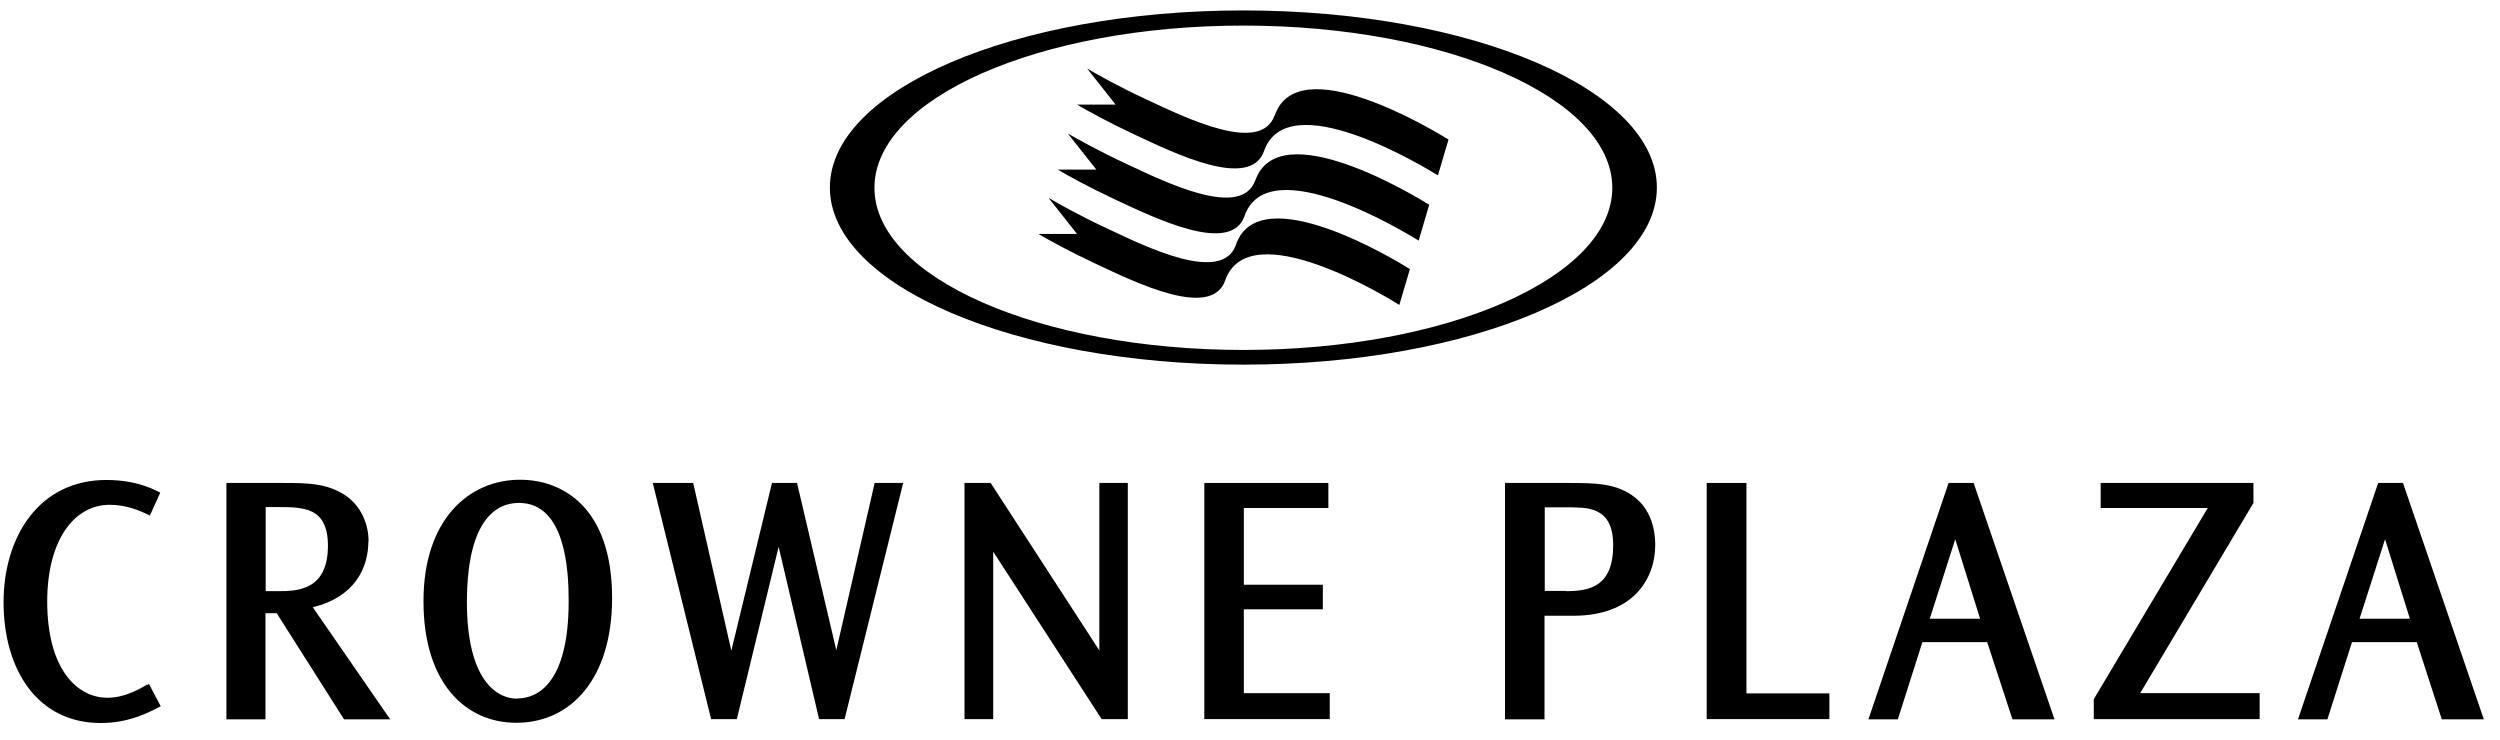 <svg viewBox="0 0 98 29"  xmlns="http://www.w3.org/2000/svg">
<path d="M20.383 18.806C18.384 18.806 16.601 20.364 16.601 23.561V23.579C16.601 26.766 18.24 28.333 20.239 28.333C22.373 28.333 23.994 26.613 23.994 23.444C23.994 19.86 22.022 18.806 20.392 18.806H20.383ZM20.284 27.388C19.347 27.388 18.303 26.478 18.303 23.606V23.588C18.303 20.895 19.131 19.715 20.347 19.715C22.175 19.715 22.292 22.381 22.292 23.561C22.292 26.766 21.085 27.379 20.284 27.379V27.388Z" />
<path d="M32.783 25.488L31.244 18.932H30.262L28.668 25.506L27.173 18.932H25.588L27.876 28.189H28.884L30.523 21.435L32.108 28.189H33.108L35.404 18.932H34.287L32.783 25.488Z" />
<path d="M43.094 25.497L38.834 18.932H37.808V28.189H38.934V21.625L43.184 28.189H44.21V18.932H43.094V25.497Z" />
<path d="M48.758 23.885H51.855V22.921H48.758V19.914H52.072V18.932H47.209V28.189H52.126V27.172H48.758V23.885Z" />
<path d="M5.768 26.838C5.408 27.046 4.859 27.352 4.21 27.352C3.04 27.352 1.851 26.253 1.851 23.579C1.851 21.174 2.905 19.788 4.3 19.788C4.922 19.788 5.435 19.995 5.804 20.175L5.876 20.211L6.282 19.31L6.209 19.274C5.507 18.914 4.796 18.815 4.165 18.815C1.545 18.815 0.14 21.021 0.14 23.615C0.14 26.208 1.437 28.342 3.949 28.342C4.994 28.342 5.732 27.982 6.227 27.721L6.3 27.685L5.84 26.811L5.768 26.856V26.838Z" />
<path d="M14.449 21.219C14.449 20.67 14.233 19.797 13.377 19.319C12.684 18.941 12.045 18.932 11.063 18.932H8.875V28.198H10.406V24.038H10.847L13.486 28.198H15.296L12.261 23.804C13.909 23.407 14.44 22.255 14.44 21.219H14.449ZM10.415 23.173V19.878H10.982C11.198 19.878 11.432 19.878 11.649 19.905C11.865 19.932 12.072 19.977 12.252 20.067C12.594 20.247 12.855 20.616 12.855 21.39C12.855 23.173 11.613 23.173 10.874 23.173H10.406H10.415Z" />
<path d="M94.215 18.932H93.224L90.081 28.198H91.234L92.198 25.172H94.737L95.718 28.198H97.366L94.197 18.932H94.215ZM92.495 24.254L93.494 21.138L94.467 24.254H92.495Z" />
<path d="M63.94 19.391C63.273 18.95 62.535 18.932 61.463 18.932H58.996V28.198H60.545V24.137H61.68C63.976 24.137 64.885 22.741 64.885 21.354C64.885 20.859 64.768 19.932 63.94 19.391V19.391ZM61.382 23.164H60.554V19.887H61.391C61.599 19.887 61.815 19.887 62.031 19.905C62.247 19.923 62.454 19.968 62.625 20.058C62.967 20.229 63.237 20.589 63.237 21.372C63.237 23.02 62.283 23.173 61.382 23.173V23.164Z" />
<path d="M68.461 18.932H66.903V28.189H71.712V27.181H68.461V18.932Z" />
<path d="M76.385 18.932L73.242 28.198H74.395L75.358 25.172H77.898L78.888 28.198H80.536L77.366 18.932H76.376H76.385ZM75.647 24.254L76.646 21.138L77.619 24.254H75.647V24.254Z" />
<path d="M88.335 19.715V18.932H82.346V19.914H86.543L82.076 27.406V28.189H88.578V27.172H83.895L88.335 19.715Z" />
<path d="M48.74 0.409C39.789 0.409 32.531 3.516 32.531 7.352C32.531 11.188 39.789 14.294 48.74 14.294C57.691 14.294 64.949 11.188 64.949 7.352C64.949 3.516 57.691 0.409 48.74 0.409ZM48.74 13.718C40.752 13.718 34.278 10.873 34.278 7.361C34.278 3.849 40.752 1.003 48.74 1.003C56.727 1.003 63.202 3.849 63.202 7.361C63.202 10.873 56.727 13.718 48.74 13.718Z" />
<path d="M49.964 4.524C49.424 6.064 46.471 4.614 44.949 3.903C43.823 3.381 43.049 2.939 42.616 2.687L43.733 4.101H42.22C42.653 4.353 43.427 4.785 44.526 5.299C46.047 6.01 49.01 7.46 49.55 5.92C50.478 3.282 55.836 6.55 56.367 6.874L56.781 5.47C56.214 5.119 50.892 1.895 49.974 4.515L49.964 4.524Z" />
<path d="M49.208 7.064C48.668 8.603 45.714 7.154 44.192 6.442C43.067 5.92 42.292 5.479 41.86 5.236L42.977 6.649H41.464C41.896 6.902 42.67 7.334 43.769 7.847C45.291 8.558 48.254 9.999 48.785 8.468C49.712 5.821 55.115 9.126 55.611 9.432L56.025 8.027C55.493 7.694 50.136 4.434 49.208 7.073V7.064Z" />
<path d="M48.451 9.594C47.911 11.134 44.957 9.693 43.435 8.973C42.31 8.45 41.535 8.009 41.103 7.757L42.22 9.171H40.707C41.139 9.423 41.914 9.855 43.012 10.368C44.534 11.08 47.497 12.53 48.028 10.99C48.965 8.333 54.413 11.674 54.854 11.953L55.268 10.549C54.782 10.242 49.379 6.938 48.451 9.585V9.594Z" />
</svg>
